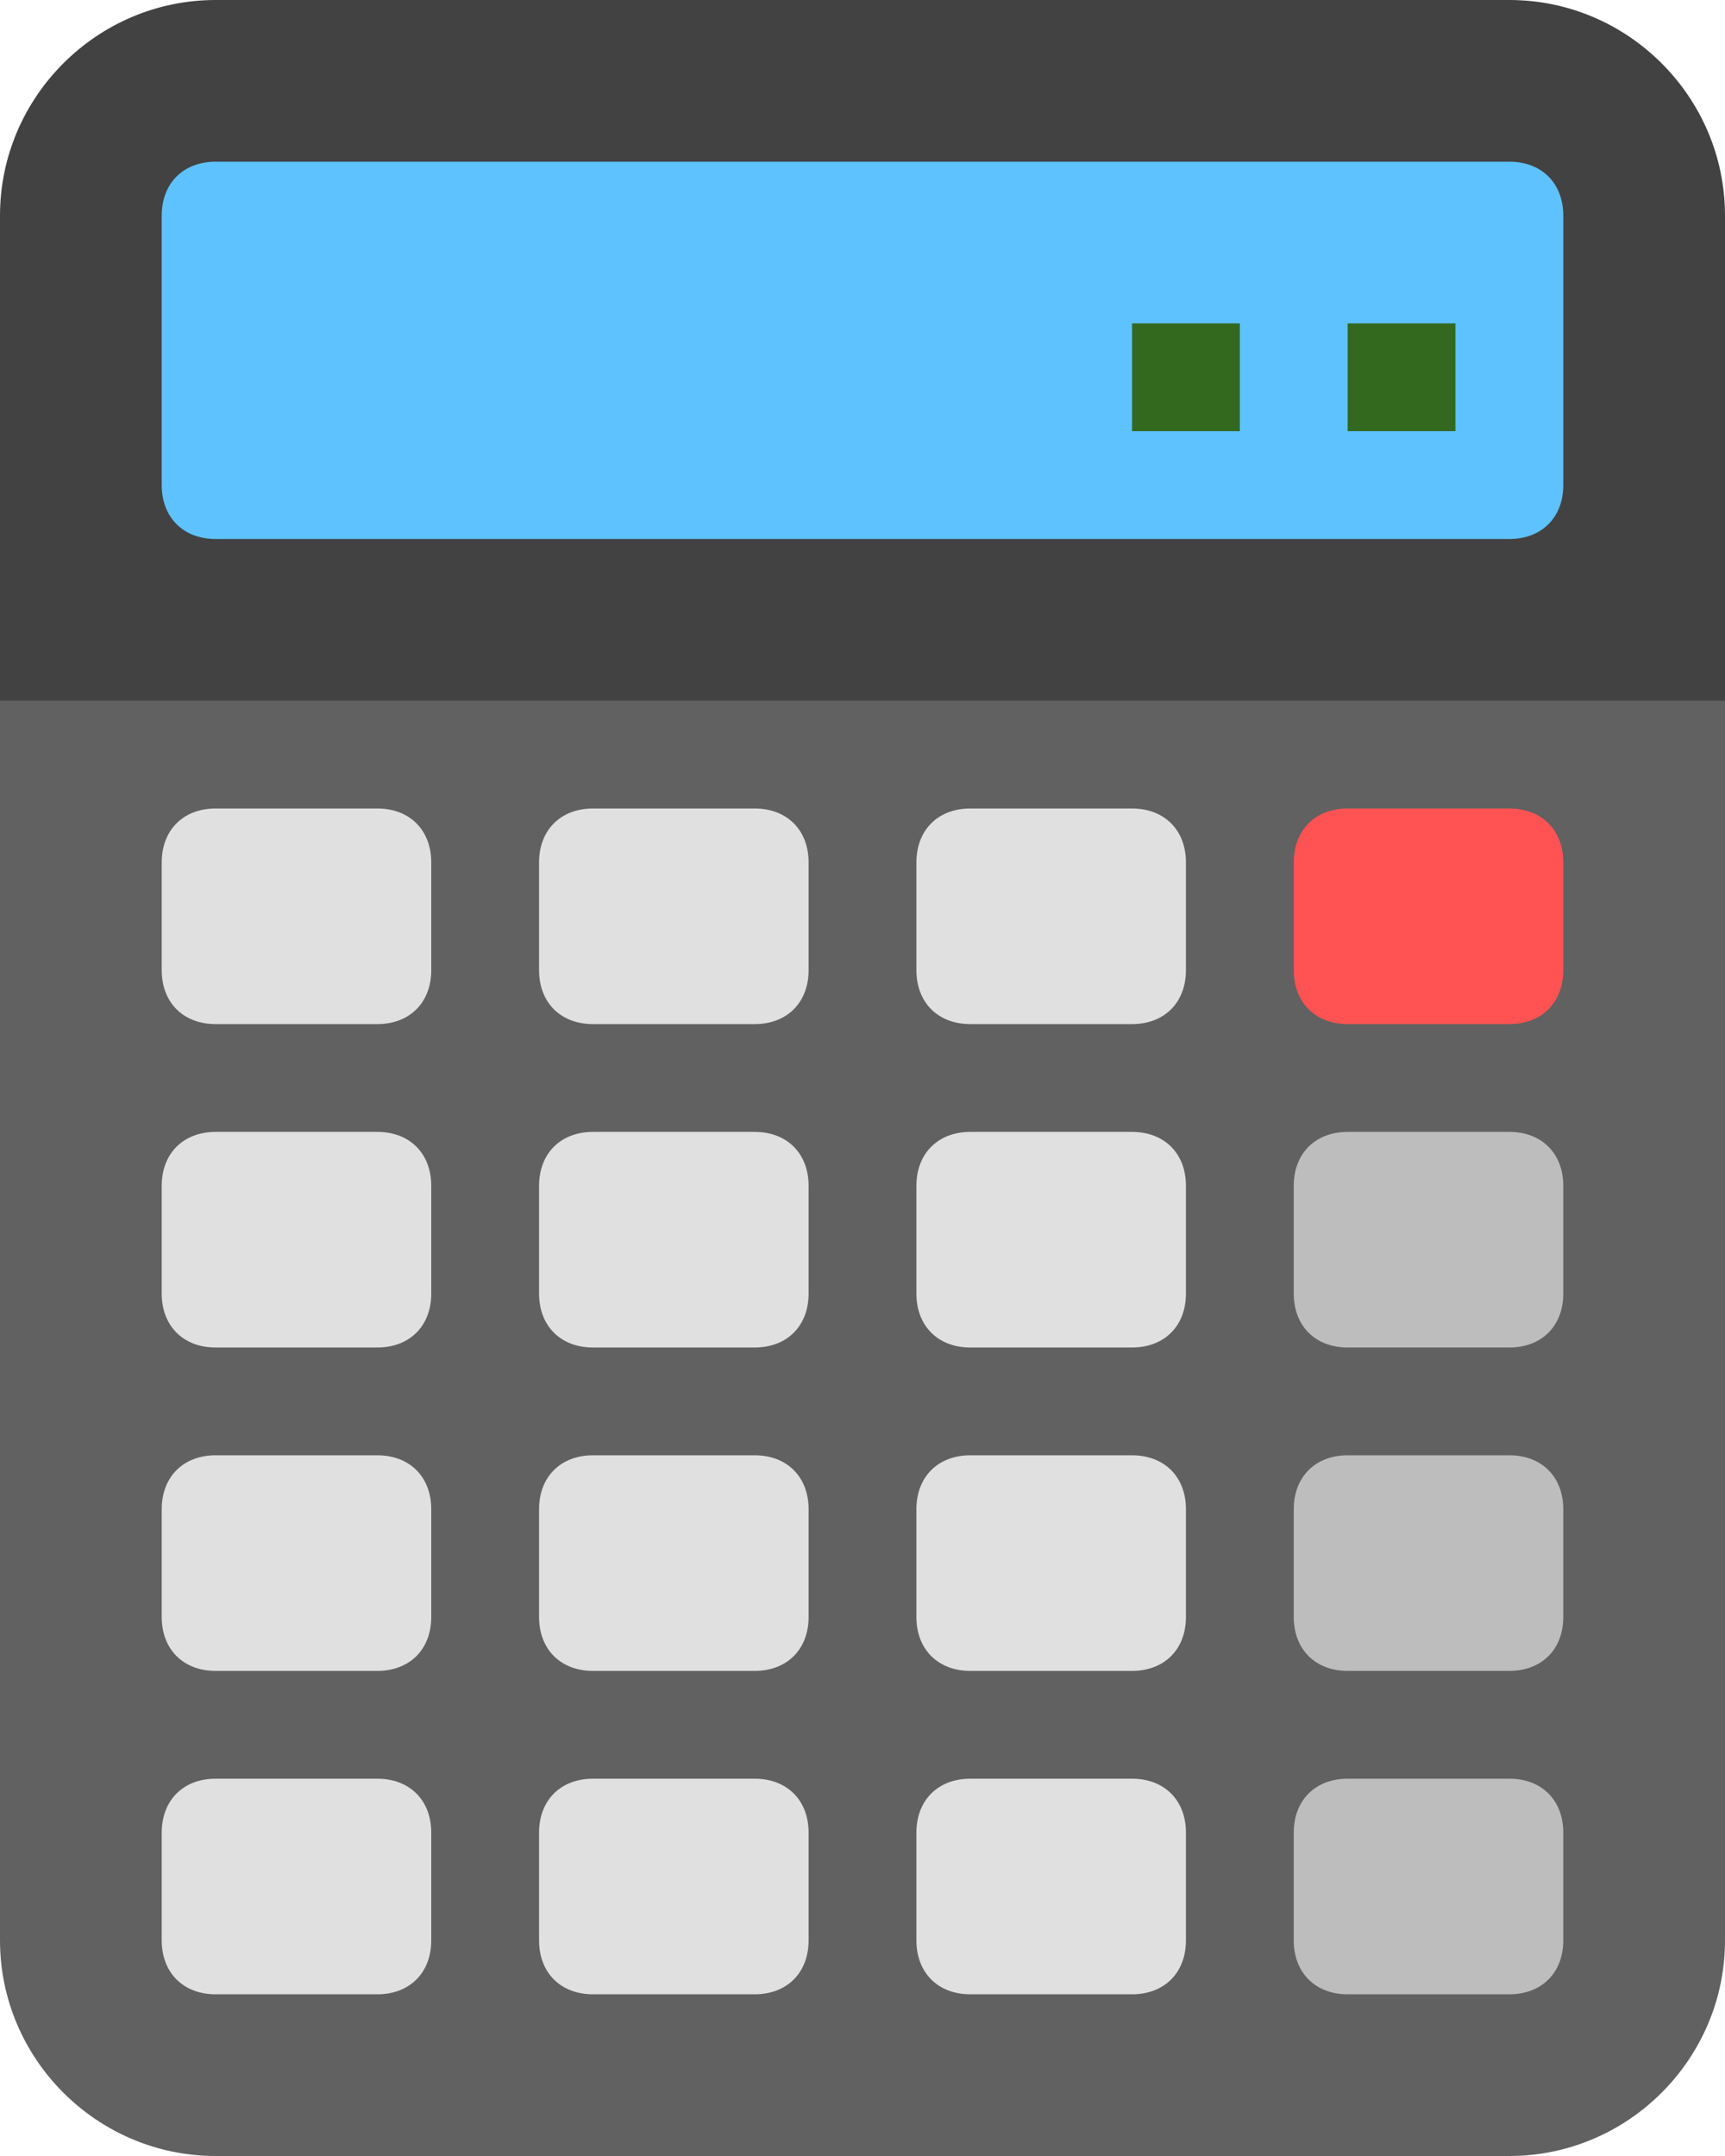 <?xml version="1.0" encoding="UTF-8"?>
<svg width="40px" height="50px" viewBox="0 0 40 50" version="1.1" xmlns="http://www.w3.org/2000/svg" xmlns:xlink="http://www.w3.org/1999/xlink">
    <!-- Generator: sketchtool 63.1 (101010) - https://sketch.com -->
    <title>4CE9F7D4-80AA-4240-9D3D-B79808207952</title>
    <desc>Created with sketchtool.</desc>
    <g id="Correo-Empresarial-Site" stroke="none" stroke-width="1" fill="none" fill-rule="evenodd">
        <g id="Correoempresarial/Home2" transform="translate(-181, -5352)" fill-rule="nonzero">
            <g id="Stacked-Group-2">
                <g id="Padding-Group-8" transform="translate(21, 4171)">
                    <g id="Stacked-Group-5" transform="translate(150, 96)">
                        <g transform="translate(0, 951)" id="Stacked-Group">
                            <g transform="translate(0, 129)">
                                <g id="flat-color-icons:calculator">
                                    <g id="Icon" transform="translate(9, 4.5)">
                                        <path d="M41,15.5 L1,15.5 L1,45.5 C1,48.25 3.25,50.5 6,50.5 L36,50.5 C38.75,50.5 41,48.25 41,45.5 L41,15.5 Z" id="Icon-Path" fill="#616161"></path>
                                        <path d="M36,0.5 L6,0.5 C3.25,0.5 1,2.75 1,5.5 L1,16.75 L41,16.75 L41,5.5 C41,2.75 38.75,0.5 36,0.5 Z" id="Icon-Path" fill="#424242"></path>
                                        <path d="M36,13 L6,13 C5.25,13 4.75,12.5 4.75,11.75 L4.75,5.5 C4.75,4.75 5.25,4.25 6,4.25 L36,4.25 C36.75,4.25 37.25,4.75 37.25,5.5 L37.25,11.75 C37.25,12.5 36.75,13 36,13 Z" id="Icon-Path" fill="#5EC2FF"></path>
                                        <g id="Icon-Group" transform="translate(27.25, 8)" fill="#33691E">
                                            <polygon id="Icon-Path" points="5 0 7.5 0 7.5 2.5 5 2.5"></polygon>
                                            <polygon id="Icon-Path" points="0 0 2.5 0 2.5 2.5 0 2.5"></polygon>
                                        </g>
                                        <path d="M36,24.25 L32.25,24.25 C31.5,24.25 31,23.75 31,23 L31,20.5 C31,19.75 31.5,19.25 32.25,19.25 L36,19.25 C36.75,19.25 37.25,19.75 37.25,20.5 L37.25,23 C37.25,23.75 36.75,24.25 36,24.25 Z" id="Icon-Path" fill="#FF5252"></path>
                                        <g id="Icon-Group" transform="translate(4.75, 19.25)" fill="#E0E0E0">
                                            <path d="M5,5 L1.25,5 C0.5,5 0,4.5 0,3.75 L0,1.25 C0,0.5 0.5,0 1.25,0 L5,0 C5.75,0 6.25,0.5 6.25,1.25 L6.25,3.75 C6.25,4.5 5.75,5 5,5 Z" id="Icon-Path"></path>
                                            <path d="M13.75,5 L10,5 C9.25,5 8.75,4.5 8.75,3.75 L8.75,1.25 C8.75,0.5 9.25,0 10,0 L13.75,0 C14.5,0 15,0.5 15,1.25 L15,3.75 C15,4.5 14.5,5 13.75,5 Z" id="Icon-Path"></path>
                                            <path d="M22.5,5 L18.75,5 C18,5 17.5,4.5 17.5,3.75 L17.5,1.25 C17.5,0.5 18,0 18.75,0 L22.5,0 C23.25,0 23.75,0.5 23.75,1.25 L23.75,3.75 C23.75,4.5 23.25,5 22.5,5 Z" id="Icon-Path"></path>
                                            <path d="M5,12.5 L1.25,12.5 C0.5,12.5 0,12 0,11.25 L0,8.75 C0,8 0.5,7.5 1.25,7.5 L5,7.5 C5.75,7.5 6.25,8 6.25,8.75 L6.25,11.25 C6.25,12 5.75,12.5 5,12.5 Z" id="Icon-Path"></path>
                                            <path d="M13.75,12.5 L10,12.5 C9.25,12.5 8.75,12 8.75,11.25 L8.75,8.75 C8.75,8 9.25,7.5 10,7.5 L13.75,7.5 C14.5,7.5 15,8 15,8.75 L15,11.25 C15,12 14.5,12.5 13.75,12.5 Z" id="Icon-Path"></path>
                                            <path d="M22.5,12.5 L18.75,12.5 C18,12.5 17.5,12 17.5,11.25 L17.5,8.75 C17.5,8 18,7.5 18.75,7.5 L22.5,7.5 C23.25,7.5 23.75,8 23.75,8.75 L23.75,11.25 C23.75,12 23.25,12.5 22.5,12.5 Z" id="Icon-Path"></path>
                                            <path d="M5,20 L1.25,20 C0.5,20 0,19.5 0,18.75 L0,16.25 C0,15.5 0.5,15 1.25,15 L5,15 C5.75,15 6.25,15.5 6.25,16.25 L6.25,18.75 C6.25,19.5 5.75,20 5,20 Z" id="Icon-Path"></path>
                                            <path d="M13.75,20 L10,20 C9.25,20 8.75,19.5 8.75,18.75 L8.75,16.25 C8.75,15.5 9.25,15 10,15 L13.75,15 C14.5,15 15,15.5 15,16.25 L15,18.75 C15,19.5 14.5,20 13.75,20 Z" id="Icon-Path"></path>
                                            <path d="M22.5,20 L18.75,20 C18,20 17.5,19.5 17.5,18.75 L17.5,16.25 C17.5,15.5 18,15 18.75,15 L22.5,15 C23.25,15 23.75,15.5 23.75,16.25 L23.75,18.75 C23.75,19.5 23.25,20 22.5,20 Z" id="Icon-Path"></path>
                                            <path d="M5,27.5 L1.25,27.5 C0.5,27.5 0,27 0,26.25 L0,23.75 C0,23 0.5,22.5 1.25,22.5 L5,22.5 C5.75,22.5 6.25,23 6.25,23.75 L6.25,26.25 C6.25,27 5.75,27.5 5,27.5 Z" id="Icon-Path"></path>
                                            <path d="M13.75,27.5 L10,27.5 C9.25,27.5 8.75,27 8.75,26.25 L8.75,23.75 C8.75,23 9.25,22.5 10,22.5 L13.75,22.5 C14.5,22.5 15,23 15,23.75 L15,26.25 C15,27 14.5,27.5 13.75,27.5 Z" id="Icon-Path"></path>
                                            <path d="M22.5,27.5 L18.75,27.5 C18,27.5 17.5,27 17.5,26.25 L17.5,23.75 C17.5,23 18,22.5 18.75,22.5 L22.5,22.5 C23.25,22.5 23.75,23 23.75,23.75 L23.75,26.25 C23.75,27 23.25,27.5 22.5,27.5 Z" id="Icon-Path"></path>
                                        </g>
                                        <g id="Icon-Group" transform="translate(31, 26.75)" fill="#BDBDBD">
                                            <path d="M5,5 L1.25,5 C0.5,5 0,4.5 0,3.75 L0,1.25 C0,0.5 0.5,0 1.25,0 L5,0 C5.75,0 6.25,0.5 6.25,1.25 L6.25,3.75 C6.25,4.5 5.75,5 5,5 Z" id="Icon-Path"></path>
                                            <path d="M5,12.5 L1.25,12.5 C0.5,12.5 0,12 0,11.25 L0,8.75 C0,8 0.5,7.5 1.25,7.5 L5,7.5 C5.75,7.5 6.25,8 6.25,8.75 L6.25,11.25 C6.25,12 5.75,12.5 5,12.5 Z" id="Icon-Path"></path>
                                            <path d="M5,20 L1.25,20 C0.5,20 0,19.5 0,18.75 L0,16.25 C0,15.5 0.5,15 1.25,15 L5,15 C5.75,15 6.25,15.5 6.25,16.25 L6.25,18.75 C6.25,19.5 5.75,20 5,20 Z" id="Icon-Path"></path>
                                        </g>
                                    </g>
                                    <rect id="ViewBox" x="0" y="0" width="60" height="60"></rect>
                                </g>
                            </g>
                        </g>
                    </g>
                </g>
            </g>
        </g>
    </g>
</svg>